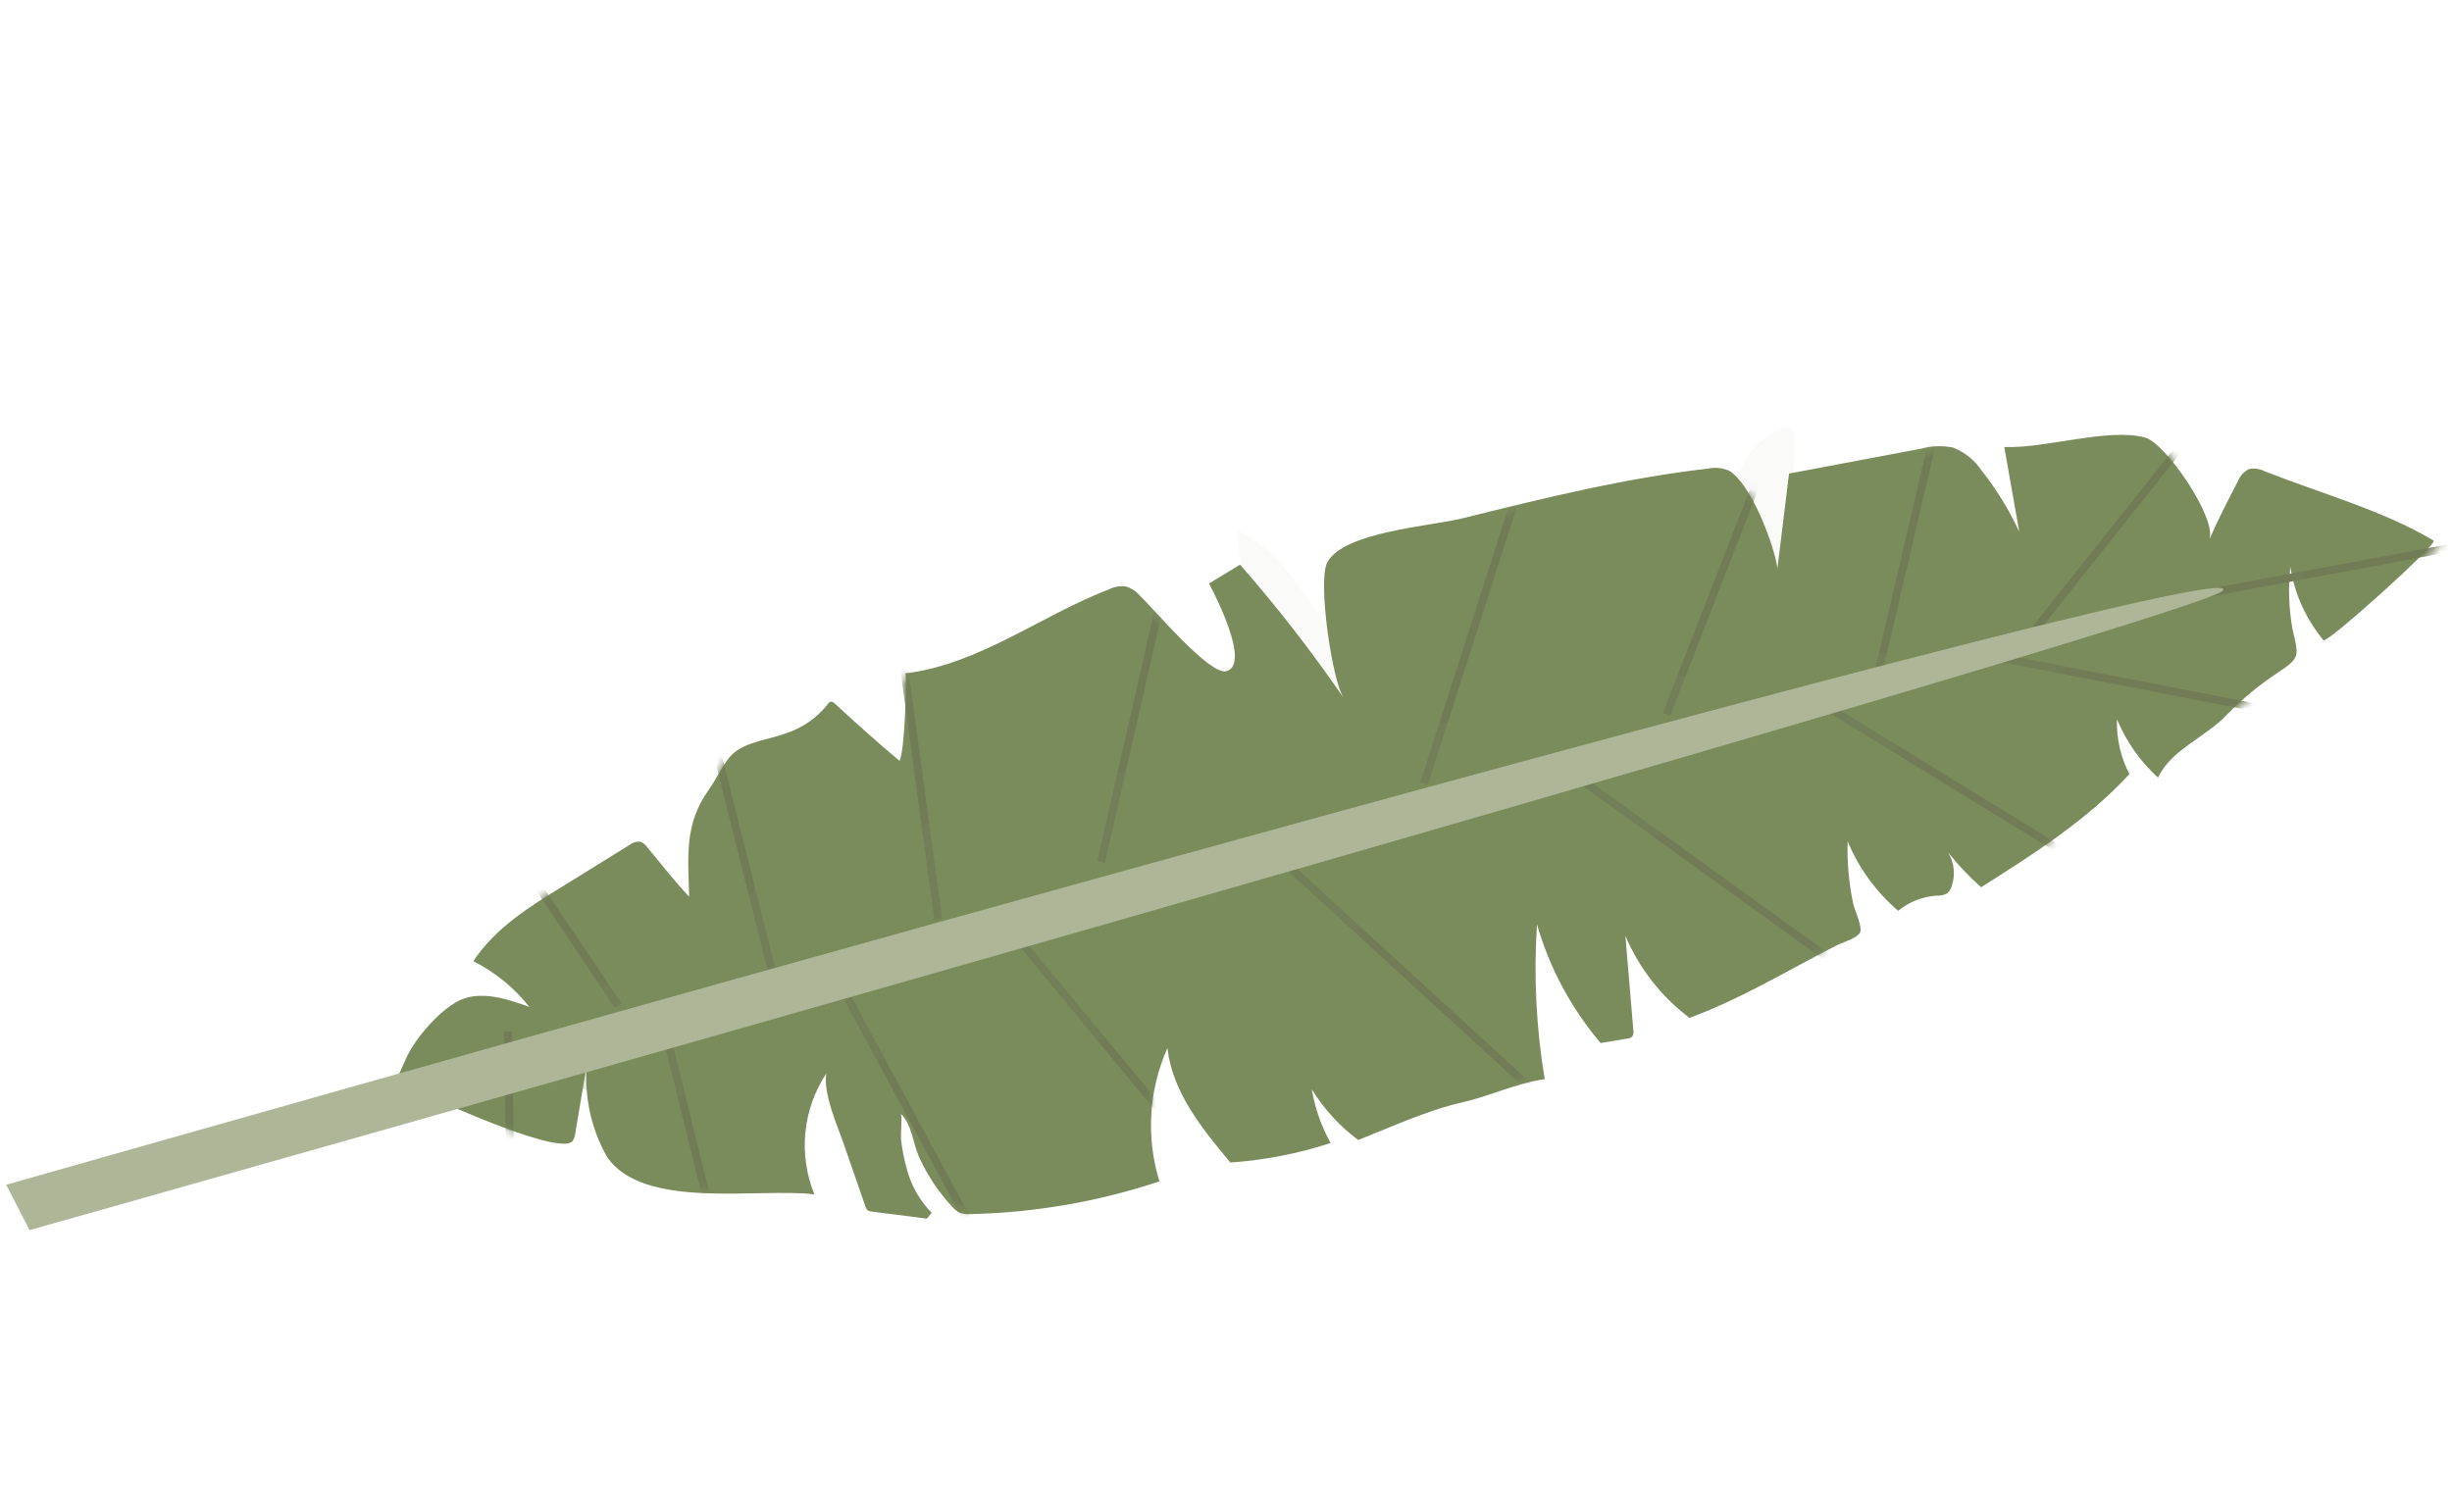 <?xml version="1.0" encoding="UTF-8"?> <svg xmlns="http://www.w3.org/2000/svg" width="313" height="193" viewBox="0 0 313 193" fill="none"> <g opacity="0.29"> <g style="mix-blend-mode:multiply" opacity="0.21"> <path d="M231.497 87.86C231.56 90.58 235.244 93.346 237.526 95.702C239.807 98.057 242.181 101.279 241.889 104.701C241.443 105.099 240.897 105.372 240.308 105.491C239.719 105.61 239.109 105.571 238.543 105.379C237.456 104.977 236.45 104.394 235.569 103.655C230.82 100.228 225.469 95.888 220.305 93.234C215.142 90.58 209.072 93.713 203.883 94.48C201.167 94.87 198.03 94.632 196.084 96.552C191.426 101.153 199.981 110.375 195.191 114.847L187.842 103.649C186.156 101.077 180.02 99.056 176.947 101.098C176.328 101.516 175.913 102.159 175.33 102.624C173.774 103.818 171.498 103.47 169.617 104.118C166.973 105.03 165.471 107.886 165.219 110.607C165.175 113.347 165.478 116.079 166.121 118.74C166.559 121.447 166.681 124.357 165.363 126.773C161.994 123.696 164.064 117.988 162.213 113.861C159.979 108.856 154.669 109.588 150.168 111.101C148.894 111.478 147.706 112.1 146.676 112.929C145.645 113.759 144.791 114.78 144.164 115.933C143.297 117.753 143.143 119.975 141.72 121.382C139.957 123.075 137.062 122.824 134.775 121.941C132.489 121.059 130.374 119.653 127.927 119.377C126.922 119.261 125.904 119.384 124.911 119.209C123.399 118.974 122.01 118.26 120.956 117.177C119.901 116.094 119.239 114.7 119.069 113.208C118.589 108.497 118.889 103.735 119.959 99.106C120.661 96.098 120.446 92.286 117.689 90.799C118.511 87.981 121.885 86.473 124.84 86.818C127.796 87.164 130.345 88.937 132.58 90.841C134.087 92.37 135.901 93.577 137.909 94.385C139.067 94.671 140.263 94.79 141.458 94.741C148.603 94.686 155.678 93.269 162.29 90.568C163.351 90.231 164.292 89.6 164.999 88.753C166.559 86.466 164.376 83.635 162.7 81.456C159.684 77.528 158.038 72.747 158.003 67.813C162.769 69.839 165.598 74.556 168.599 78.715C170.692 81.95 173.648 84.558 177.149 86.262C182.411 88.5 184.747 86.045 189.469 83.759C194.191 81.473 199.944 82.07 205.027 80.532C207.271 79.847 211.654 77.431 211.906 74.817C211.86 74.077 212.009 73.336 212.338 72.666C212.845 72.131 213.499 71.753 214.221 71.578C215.894 70.925 217.393 69.902 218.601 68.589C219.808 67.276 220.691 65.709 221.18 64.011C221.475 62.905 221.613 61.752 221.944 60.658C222.36 59.344 223.066 58.133 224.013 57.113C224.959 56.093 226.122 55.29 227.419 54.759C227.589 54.656 227.781 54.595 227.98 54.582C228.179 54.569 228.377 54.604 228.558 54.684C228.732 54.826 228.867 55.009 228.949 55.217C229.03 55.424 229.057 55.649 229.026 55.87C229.15 58.58 228.908 61.297 228.305 63.95C227.821 65.32 227.773 66.799 228.167 68.19C228.962 69.523 230.265 70.488 231.792 70.874C235.785 72.32 240.155 73.433 244.258 74.582C245.043 74.831 245.856 74.992 246.679 75.061C247.74 75.031 248.797 74.896 249.831 74.657C252.772 74.162 255.787 74.397 258.601 75.338C252.244 80.647 241.621 79.842 234.335 84.097C232.246 85.292 231.466 86.577 231.497 87.86Z" fill="#ADB797"></path> </g> <path d="M267.488 72.964C210.944 81.222 79.468 116.678 79.468 116.678L82.822 126.609L267.488 72.964Z" fill="#ADB797"></path> </g> <path d="M50.825 138.055C50.656 137.55 51.114 136.791 51.848 135.129C52.98 132.541 56.46 128.543 59.072 127.556C61.685 126.569 64.852 127.556 67.585 128.58C65.651 126.132 63.206 124.135 60.421 122.728C63.202 118.502 67.645 115.72 71.956 113.096L80.384 107.87C80.571 107.718 80.787 107.605 81.019 107.537C81.25 107.469 81.493 107.447 81.733 107.473C82.094 107.608 82.405 107.852 82.623 108.171C84.381 110.29 86.091 112.506 87.969 114.492C87.849 109.303 87.319 105.257 90.486 100.826C91.437 99.514 92.388 97.311 93.556 96.239C95.254 94.674 98.372 94.409 100.455 93.59C102.485 92.909 104.275 91.654 105.608 89.978C105.729 89.81 105.861 89.617 106.054 89.593C106.153 89.596 106.251 89.62 106.34 89.663C106.429 89.707 106.508 89.769 106.572 89.846C109.281 92.338 112.026 94.806 114.819 97.142C115.518 96.01 115.783 85.957 115.554 85.981C124.993 84.837 132.844 78.6 141.585 75.241C142.237 74.917 142.969 74.788 143.692 74.868C144.404 75.087 145.039 75.505 145.522 76.072C147.124 77.564 154.432 86.282 156.539 85.704C159.609 84.861 155.335 76.397 154.336 74.506L158.297 72.098C163.031 77.5 167.442 83.177 171.505 89.099C170.073 86.98 168.158 74.181 169.434 71.797C171.517 67.896 182.679 67.186 186.712 66.174C197.067 63.61 207.47 61.033 218.077 59.829C218.967 59.639 219.895 59.736 220.726 60.106C223.508 61.743 226.494 69.582 226.891 72.58L228.372 60.467L245.289 57.276C246.609 56.919 247.995 56.877 249.334 57.156C250.805 57.74 252.064 58.756 252.946 60.07C254.859 62.481 256.476 65.112 257.762 67.908L255.848 57.072C261.061 57.301 269.092 54.592 273.824 55.868C276.449 56.566 283.131 66.343 282 68.944C283.107 66.379 284.408 63.875 285.684 61.418C285.945 60.75 286.448 60.204 287.093 59.889C287.763 59.755 288.46 59.852 289.067 60.166C296.111 62.947 304.178 65.163 310.644 69.016C311.294 69.401 297.086 82.152 296.605 81.755C294.371 79.077 292.907 75.844 292.366 72.399C292.078 75.052 292.171 77.732 292.643 80.358C293.45 83.85 293.655 83.97 290.681 85.945C288.368 87.474 286.224 89.246 284.287 91.23C281.542 94.168 277.184 95.661 275.474 99.297C273.205 97.225 271.417 94.681 270.236 91.844C270.155 94.274 270.702 96.684 271.826 98.84C266.431 104.691 259.617 109.038 252.886 113.288C251.357 111.926 249.947 110.436 248.672 108.833C249.069 109.482 249.314 110.212 249.392 110.968C249.469 111.724 249.375 112.489 249.117 113.204C249.018 113.558 248.807 113.87 248.515 114.095C248.122 114.299 247.681 114.391 247.239 114.36C245.43 114.466 243.701 115.145 242.303 116.298C239.488 113.885 237.277 110.846 235.849 107.425C235.774 110.076 236.009 112.726 236.547 115.323C236.716 116.13 237.751 118.297 237.45 119.031C237.149 119.766 235.115 120.368 234.464 120.705C228.179 123.908 222.255 127.544 215.669 129.964C212.066 127.254 209.241 123.641 207.482 119.489C207.819 123.502 208.16 127.548 208.505 131.626C208.546 131.862 208.503 132.104 208.385 132.312C208.21 132.492 207.973 132.599 207.723 132.613L204.327 133.179C200.572 128.766 197.801 123.602 196.2 118.032C195.763 124.634 196.095 131.265 197.187 137.79C193.491 138.32 190.276 139.934 186.712 140.74C182.077 141.8 177.778 143.835 173.372 145.556C171.003 143.793 168.993 141.595 167.448 139.079C167.853 141.487 168.668 143.808 169.856 145.942C165.71 147.302 161.41 148.139 157.057 148.434C153.445 144.112 149.64 139.428 149.026 133.817C146.634 139.181 146.271 145.23 148.003 150.842C140.229 153.426 132.112 154.835 123.922 155.02C123.437 155.064 122.948 155.002 122.489 154.84C122.109 154.64 121.773 154.366 121.502 154.033C119.783 152.174 118.373 150.052 117.324 147.748C116.577 146.098 116.373 143.498 115.024 142.257C115.156 143.353 114.952 144.473 115.024 145.568C115.166 146.789 115.404 147.997 115.734 149.181C116.281 151.318 117.382 153.274 118.925 154.852L118.323 155.598L111.243 154.695C111.077 154.686 110.916 154.636 110.774 154.551C110.623 154.418 110.517 154.241 110.473 154.045C109.566 151.396 108.639 148.723 107.691 146.026C106.861 143.618 105.067 139.657 105.476 137.068C103.988 139.324 103.072 141.908 102.807 144.598C102.543 147.288 102.938 150.001 103.959 152.504C96.867 151.625 82.082 154.563 77.47 147.688C75.441 144.096 74.551 139.973 74.918 135.864L73.437 144.702C73.397 145.026 73.299 145.34 73.148 145.629C71.799 147.748 56.833 140.885 54.666 139.982C52.101 138.922 51.017 138.669 50.825 138.055Z" fill="#7A8C5B"></path> <mask id="mask0_2868_2130" style="mask-type:luminance" maskUnits="userSpaceOnUse" x="49" y="56" width="263" height="99"> <path d="M49.865 137.965C49.697 137.47 50.161 136.724 50.907 135.091C52.057 132.547 55.576 128.612 58.209 127.633C60.843 126.654 64.025 127.609 66.771 128.602C64.835 126.209 62.383 124.26 59.587 122.891C62.404 118.734 66.886 115.988 71.235 113.396L79.739 108.236C79.928 108.086 80.146 107.974 80.379 107.906C80.612 107.838 80.856 107.816 81.098 107.84C81.461 107.972 81.773 108.21 81.991 108.522C83.751 110.593 85.463 112.759 87.344 114.7C87.245 109.611 86.729 105.645 89.935 101.285C90.897 99.994 91.864 97.829 93.044 96.773C94.759 95.231 97.898 94.958 99.998 94.147C102.044 93.47 103.85 92.232 105.199 90.582C105.321 90.417 105.455 90.227 105.649 90.203C105.749 90.205 105.847 90.228 105.937 90.271C106.026 90.313 106.106 90.374 106.169 90.448C108.885 92.882 111.637 95.292 114.438 97.572C115.145 96.459 115.455 86.596 115.224 86.621C124.729 85.46 132.655 79.31 141.466 75.98C142.124 75.66 142.86 75.53 143.588 75.605C144.303 75.817 144.941 76.224 145.425 76.778C147.03 78.236 154.347 86.757 156.47 86.182C159.564 85.343 155.298 77.057 154.301 75.207L158.297 72.829C163.038 78.108 167.453 83.658 171.517 89.451C170.084 87.379 168.212 74.832 169.506 72.488C171.619 68.653 182.854 67.911 186.917 66.902C197.349 64.344 207.828 61.774 218.508 60.55C219.404 60.36 220.337 60.452 221.172 60.811C223.964 62.406 226.936 70.082 227.323 73.021L228.865 61.134L245.902 57.935C247.232 57.579 248.627 57.532 249.974 57.8C251.451 58.368 252.714 59.359 253.597 60.644C255.511 63.001 257.127 65.576 258.41 68.313L256.529 57.691C261.775 57.894 269.868 55.204 274.625 56.437C277.263 57.111 283.946 66.674 282.796 69.23C283.922 66.709 285.241 64.248 286.536 61.833C286.801 61.176 287.309 60.638 287.96 60.327C288.635 60.192 289.336 60.285 289.946 60.591C297.022 63.29 305.131 65.43 311.621 69.183C312.274 69.559 297.922 82.124 297.439 81.736C295.203 79.119 293.743 75.953 293.214 72.577C292.913 75.18 292.995 77.808 293.459 80.382C294.256 83.804 294.461 83.921 291.46 85.871C289.126 87.38 286.961 89.127 285.004 91.081C282.229 93.974 277.836 95.457 276.1 99.03C273.825 97.007 272.037 94.519 270.861 91.741C270.769 94.125 271.309 96.486 272.431 98.596C266.978 104.358 260.101 108.65 253.31 112.846C251.777 111.516 250.365 110.06 249.088 108.494C249.484 109.128 249.729 109.843 249.803 110.585C249.878 111.326 249.78 112.076 249.518 112.779C249.416 113.127 249.202 113.434 248.908 113.655C248.512 113.857 248.067 113.949 247.623 113.921C245.802 114.032 244.059 114.705 242.647 115.842C239.824 113.487 237.613 110.514 236.19 107.164C236.104 109.765 236.328 112.364 236.859 114.909C237.025 115.7 238.058 117.821 237.752 118.543C237.446 119.265 235.396 119.863 234.74 120.197C228.402 123.364 222.425 126.955 215.787 129.356C212.172 126.712 209.345 123.179 207.592 119.114C207.914 123.049 208.241 127.016 208.571 131.015C208.61 131.246 208.566 131.484 208.446 131.688C208.27 131.866 208.031 131.972 207.779 131.986L204.36 132.555C200.599 128.242 197.832 123.188 196.245 117.731C195.778 124.209 196.083 130.711 197.155 137.108C193.433 137.643 190.191 139.238 186.601 140.044C181.931 141.102 177.597 143.116 173.155 144.823C170.779 143.103 168.765 140.955 167.221 138.493C167.619 140.854 168.429 143.127 169.616 145.215C165.438 146.566 161.107 147.405 156.725 147.712C153.108 143.487 149.3 138.908 148.705 133.407C146.276 138.678 145.884 144.614 147.603 150.111C139.769 152.678 131.595 154.092 123.352 154.308C122.864 154.353 122.372 154.294 121.911 154.136C121.529 153.943 121.192 153.675 120.921 153.349C119.2 151.532 117.789 149.457 116.743 147.201C115.999 145.586 115.804 143.036 114.452 141.825C114.581 142.899 114.37 143.998 114.438 145.073C114.576 146.27 114.81 147.453 115.138 148.613C115.679 150.708 116.778 152.622 118.325 154.163L117.716 154.898L110.595 154.041C110.428 154.032 110.266 153.984 110.123 153.901C109.971 153.771 109.866 153.598 109.822 153.406C108.921 150.811 107.999 148.193 107.057 145.552C106.232 143.193 104.443 139.315 104.866 136.774C103.359 138.993 102.426 141.532 102.149 144.171C101.871 146.81 102.257 149.47 103.274 151.921C96.141 151.088 81.249 154.03 76.638 147.305C74.611 143.79 73.733 139.749 74.119 135.717L72.591 144.392C72.551 144.71 72.451 145.019 72.297 145.303C70.931 147.387 55.899 140.716 53.722 139.839C51.145 138.81 50.056 138.567 49.865 137.965Z" fill="white"></path> </mask> <g mask="url(#mask0_2868_2130)"> <path d="M64.826 131.716L65.311 158.469" stroke="#717C57" stroke-miterlimit="10"></path> <path d="M84.929 131.62L94.236 169.246" stroke="#717C57" stroke-miterlimit="10"></path> <path d="M106.865 124.945L126.482 161.291" stroke="#717C57" stroke-miterlimit="10"></path> <path d="M128.764 118.387L163.919 160.878" stroke="#717C57" stroke-miterlimit="10"></path> <path d="M162.048 108.38L198.444 141.735" stroke="#717C57" stroke-miterlimit="10"></path> <path d="M199.102 97.604L244.688 130.49" stroke="#717C57" stroke-miterlimit="10"></path> <path d="M230.702 88.696L272.782 114.546" stroke="#717C57" stroke-miterlimit="10"></path> <path d="M251.096 83.168L300.984 92.876" stroke="#717C57" stroke-miterlimit="10"></path> <path d="M276.908 76.646L321.672 68.296" stroke="#717C57" stroke-miterlimit="10"></path> <path d="M282.324 52.036L259.894 80.24" stroke="#717C57" stroke-miterlimit="10"></path> <path d="M248.34 49.228L239.781 85.866" stroke="#717C57" stroke-miterlimit="10"></path> <path d="M232.771 39.715L212.738 91.213" stroke="#717C57" stroke-miterlimit="10"></path> <path d="M197.643 50.582L181.8 99.996" stroke="#717C57" stroke-miterlimit="10"></path> <path d="M151.583 61.685L140.568 110.024" stroke="#717C57" stroke-miterlimit="10"></path> <path d="M114.433 78.023L119.769 117.405" stroke="#717C57" stroke-miterlimit="10"></path> <path d="M88.683 84.718L98.731 124.748" stroke="#717C57" stroke-miterlimit="10"></path> <path d="M64.495 106.936L78.911 128.406" stroke="#717C57" stroke-miterlimit="10"></path> </g> <g style="mix-blend-mode:multiply" opacity="0.21"> <path d="M103.815 137.597C108.631 136.177 113.447 134.575 118.42 134.647C121.466 134.647 124.44 135.382 127.522 135.406C132.23 135.406 136.806 133.961 141.285 132.48C149.942 129.627 158.671 126.737 166.569 122.162C169.194 120.632 171.795 118.887 174.781 118.321C178.465 117.634 182.294 118.826 185.99 118.248C191.252 117.43 195.262 113.3 199.933 110.747C203.642 108.725 207.796 107.701 211.865 106.545C236.391 99.634 259.22 87.871 281.868 76.168C267.5 79.274 253.023 81.742 238.438 83.572C226.253 85.101 214.02 86.173 201.944 88.388C189.925 90.546 178.125 93.786 166.69 98.069C164.041 99.068 161.308 100.14 158.478 100.031C155.649 99.923 153.229 98.731 150.568 98.31C146.751 97.696 142.886 98.623 139.141 99.514C131.797 101.332 124.452 103.126 117.276 105.534C103.887 110.085 80.902 118.778 72.522 130.987C62.974 144.822 97.711 139.391 103.815 137.597Z" fill="#7A8C5B"></path> </g> <path d="M283.746 75.421C289.248 69.016 0.798 151.276 0.798 151.276L3.772 157.067C3.772 157.067 280.7 78.949 283.746 75.421Z" fill="#ADB797"></path> </svg> 